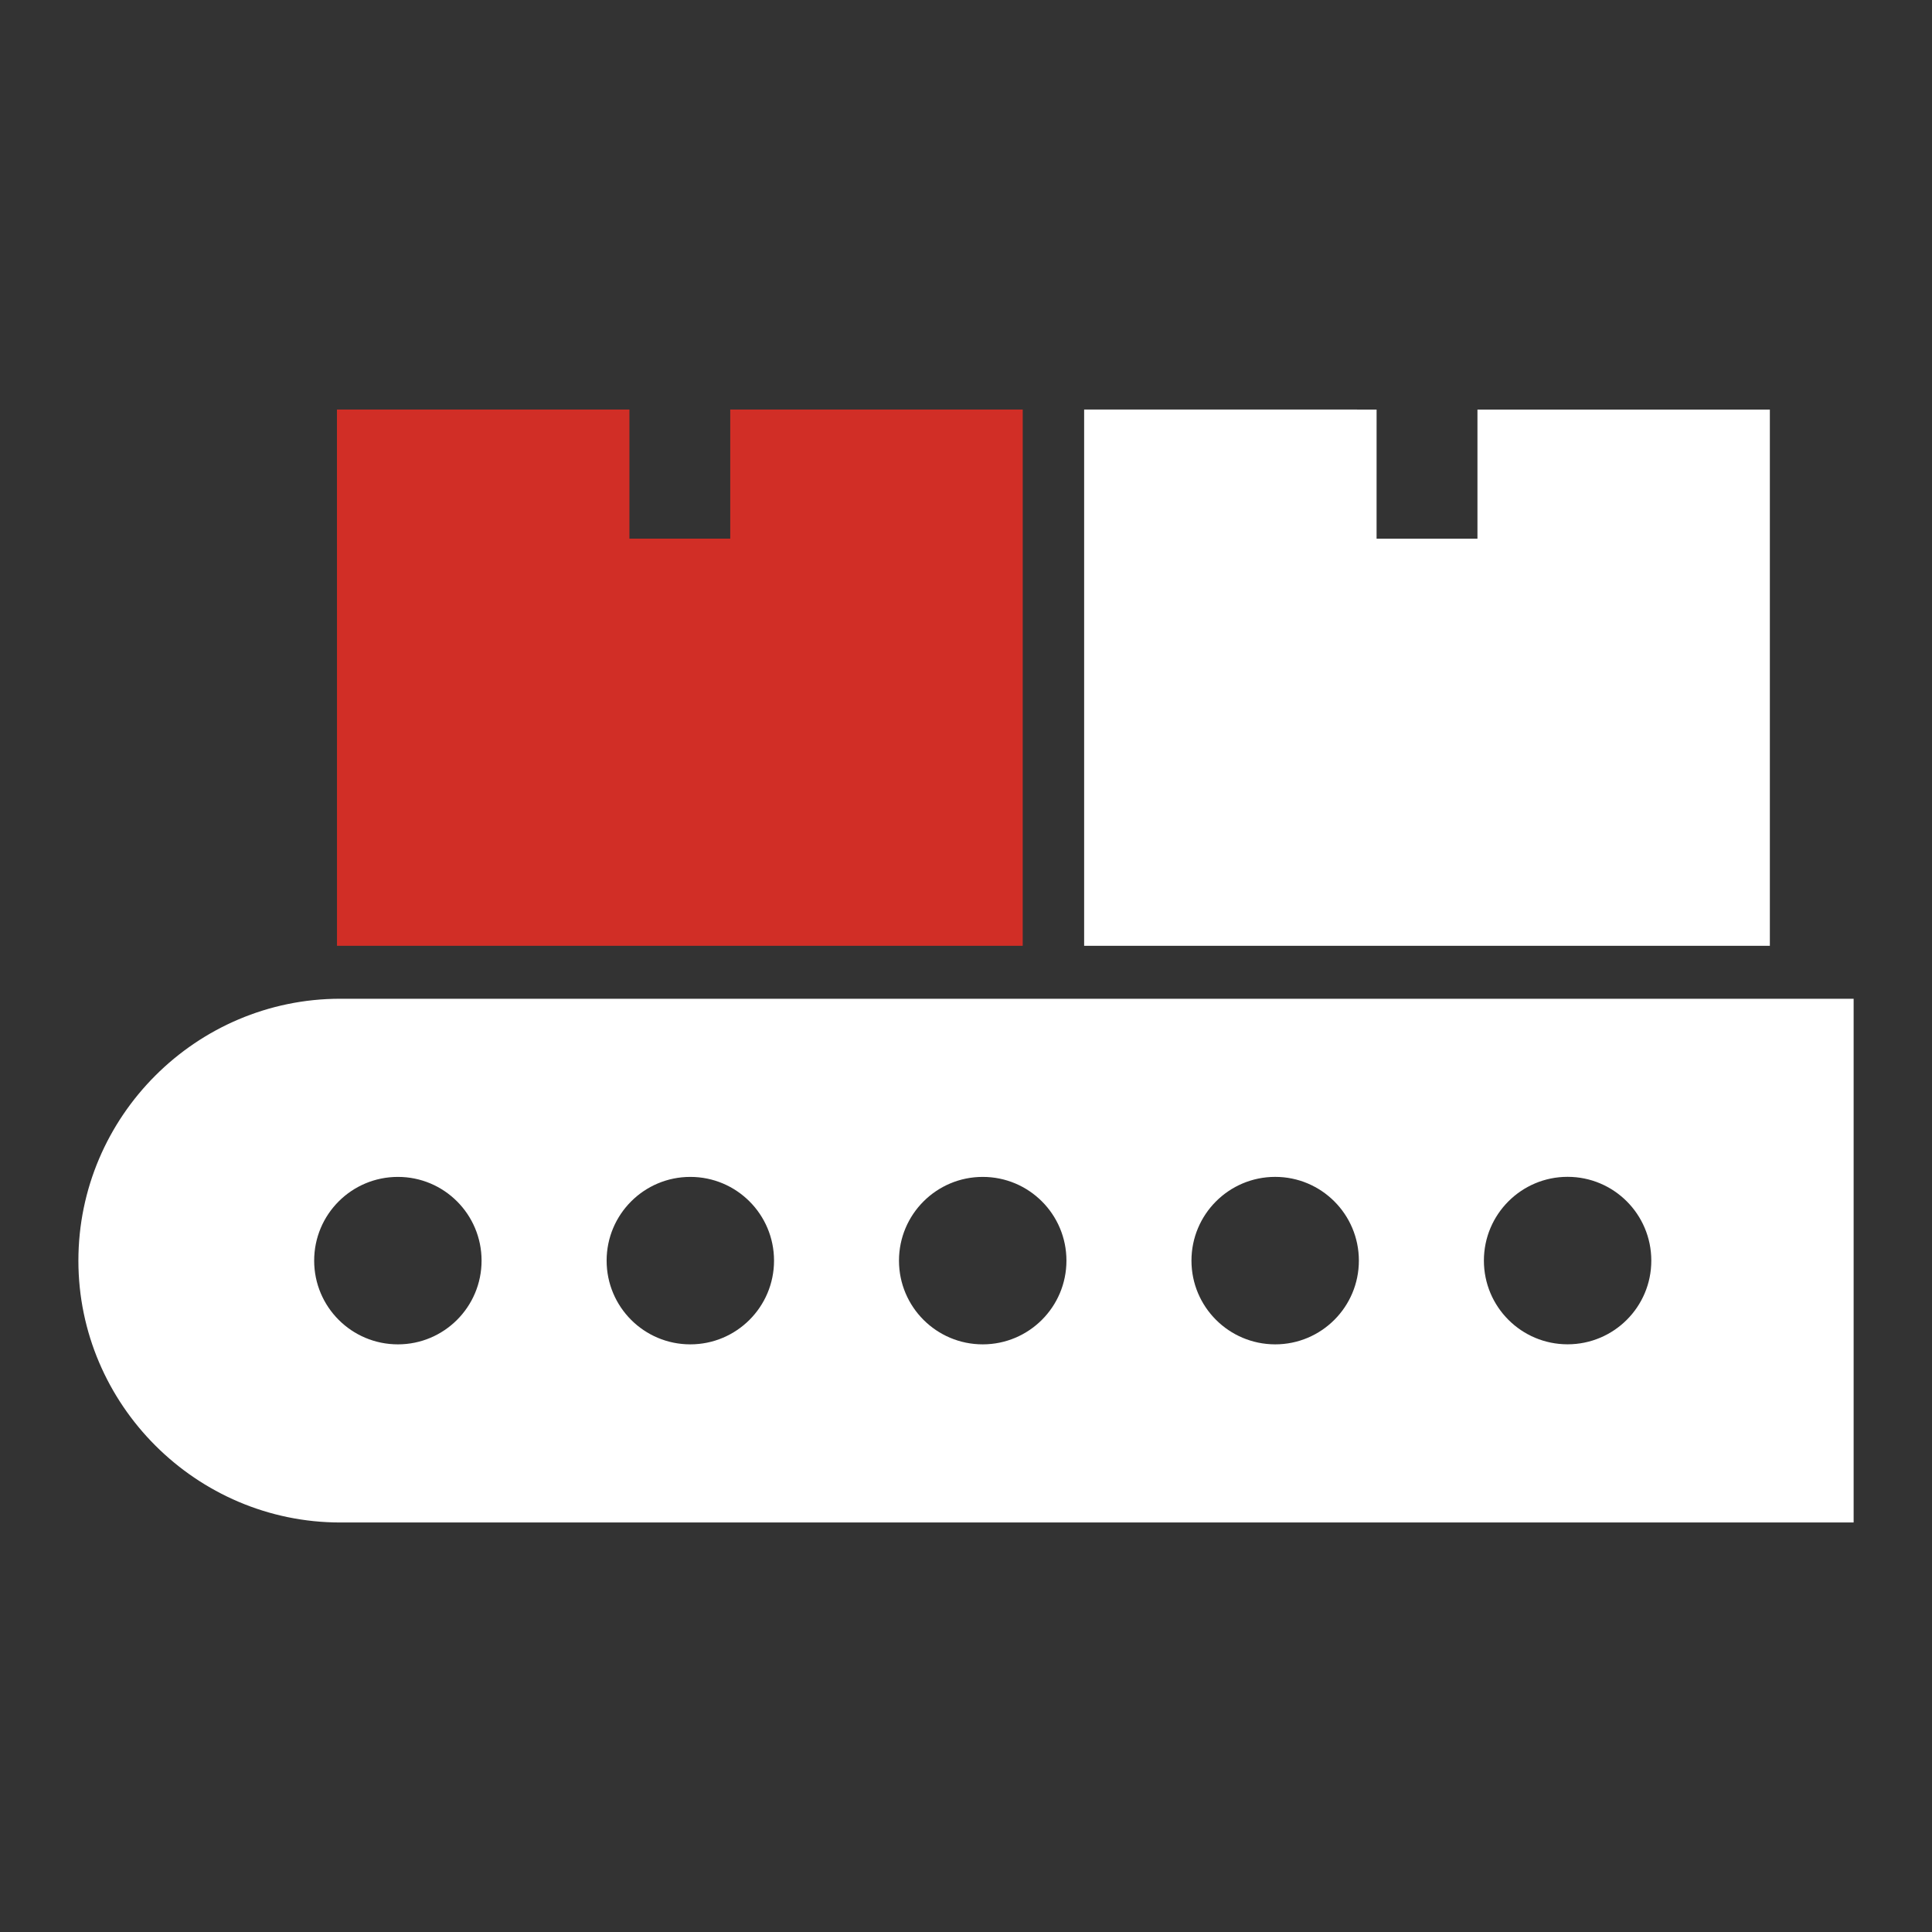 <?xml version="1.0" encoding="UTF-8"?> <svg xmlns="http://www.w3.org/2000/svg" width="80" height="80" viewBox="0 0 80 80" fill="none"><rect x="0" y="0" width="80" height="80" fill="#333333" stroke="none"/><path fill-rule="evenodd" clip-rule="evenodd" d="M19.941 52.2C19.941 54.115 18.39 55.667 16.476 55.667C14.56 55.667 13.009 54.116 13.009 52.2C13.009 50.285 14.558 48.733 16.476 48.733C18.39 48.732 19.941 50.284 19.941 52.2ZM32.051 52.2C32.051 54.115 30.498 55.667 28.584 55.667C26.669 55.667 25.119 54.116 25.119 52.2C25.119 50.285 26.669 48.733 28.584 48.733C30.498 48.732 32.051 50.284 32.051 52.2ZM44.159 52.2C44.159 54.115 42.606 55.667 40.692 55.667C38.778 55.667 37.225 54.116 37.225 52.2C37.225 50.285 38.778 48.733 40.692 48.733C42.608 48.732 44.159 50.284 44.159 52.2ZM64.91 55.665C62.996 55.665 61.445 54.114 61.445 52.198C61.445 50.283 62.996 48.73 64.91 48.73C66.826 48.73 68.377 50.283 68.377 52.198C68.379 54.114 66.826 55.665 64.91 55.665ZM49.336 52.2C49.336 50.285 50.887 48.732 52.803 48.732C54.717 48.732 56.268 50.285 56.268 52.2C56.268 54.115 54.717 55.667 52.803 55.667C50.887 55.665 49.336 54.114 49.336 52.2ZM44.892 16.958V39.164L73.286 39.164V16.959H61.178V22.306H57.001L57.002 16.959L44.892 16.958ZM14.09 63.043H76.755V41.356H14.09C8.121 41.356 3.246 46.232 3.246 52.201C3.246 58.162 8.13 63.043 14.09 63.043Z" fill="white"></path><path d="M42.348 39.164H13.954L13.953 16.958H26.063V22.305H30.238V16.958H42.349L42.348 39.164Z" fill="#D12E26"></path></svg> 